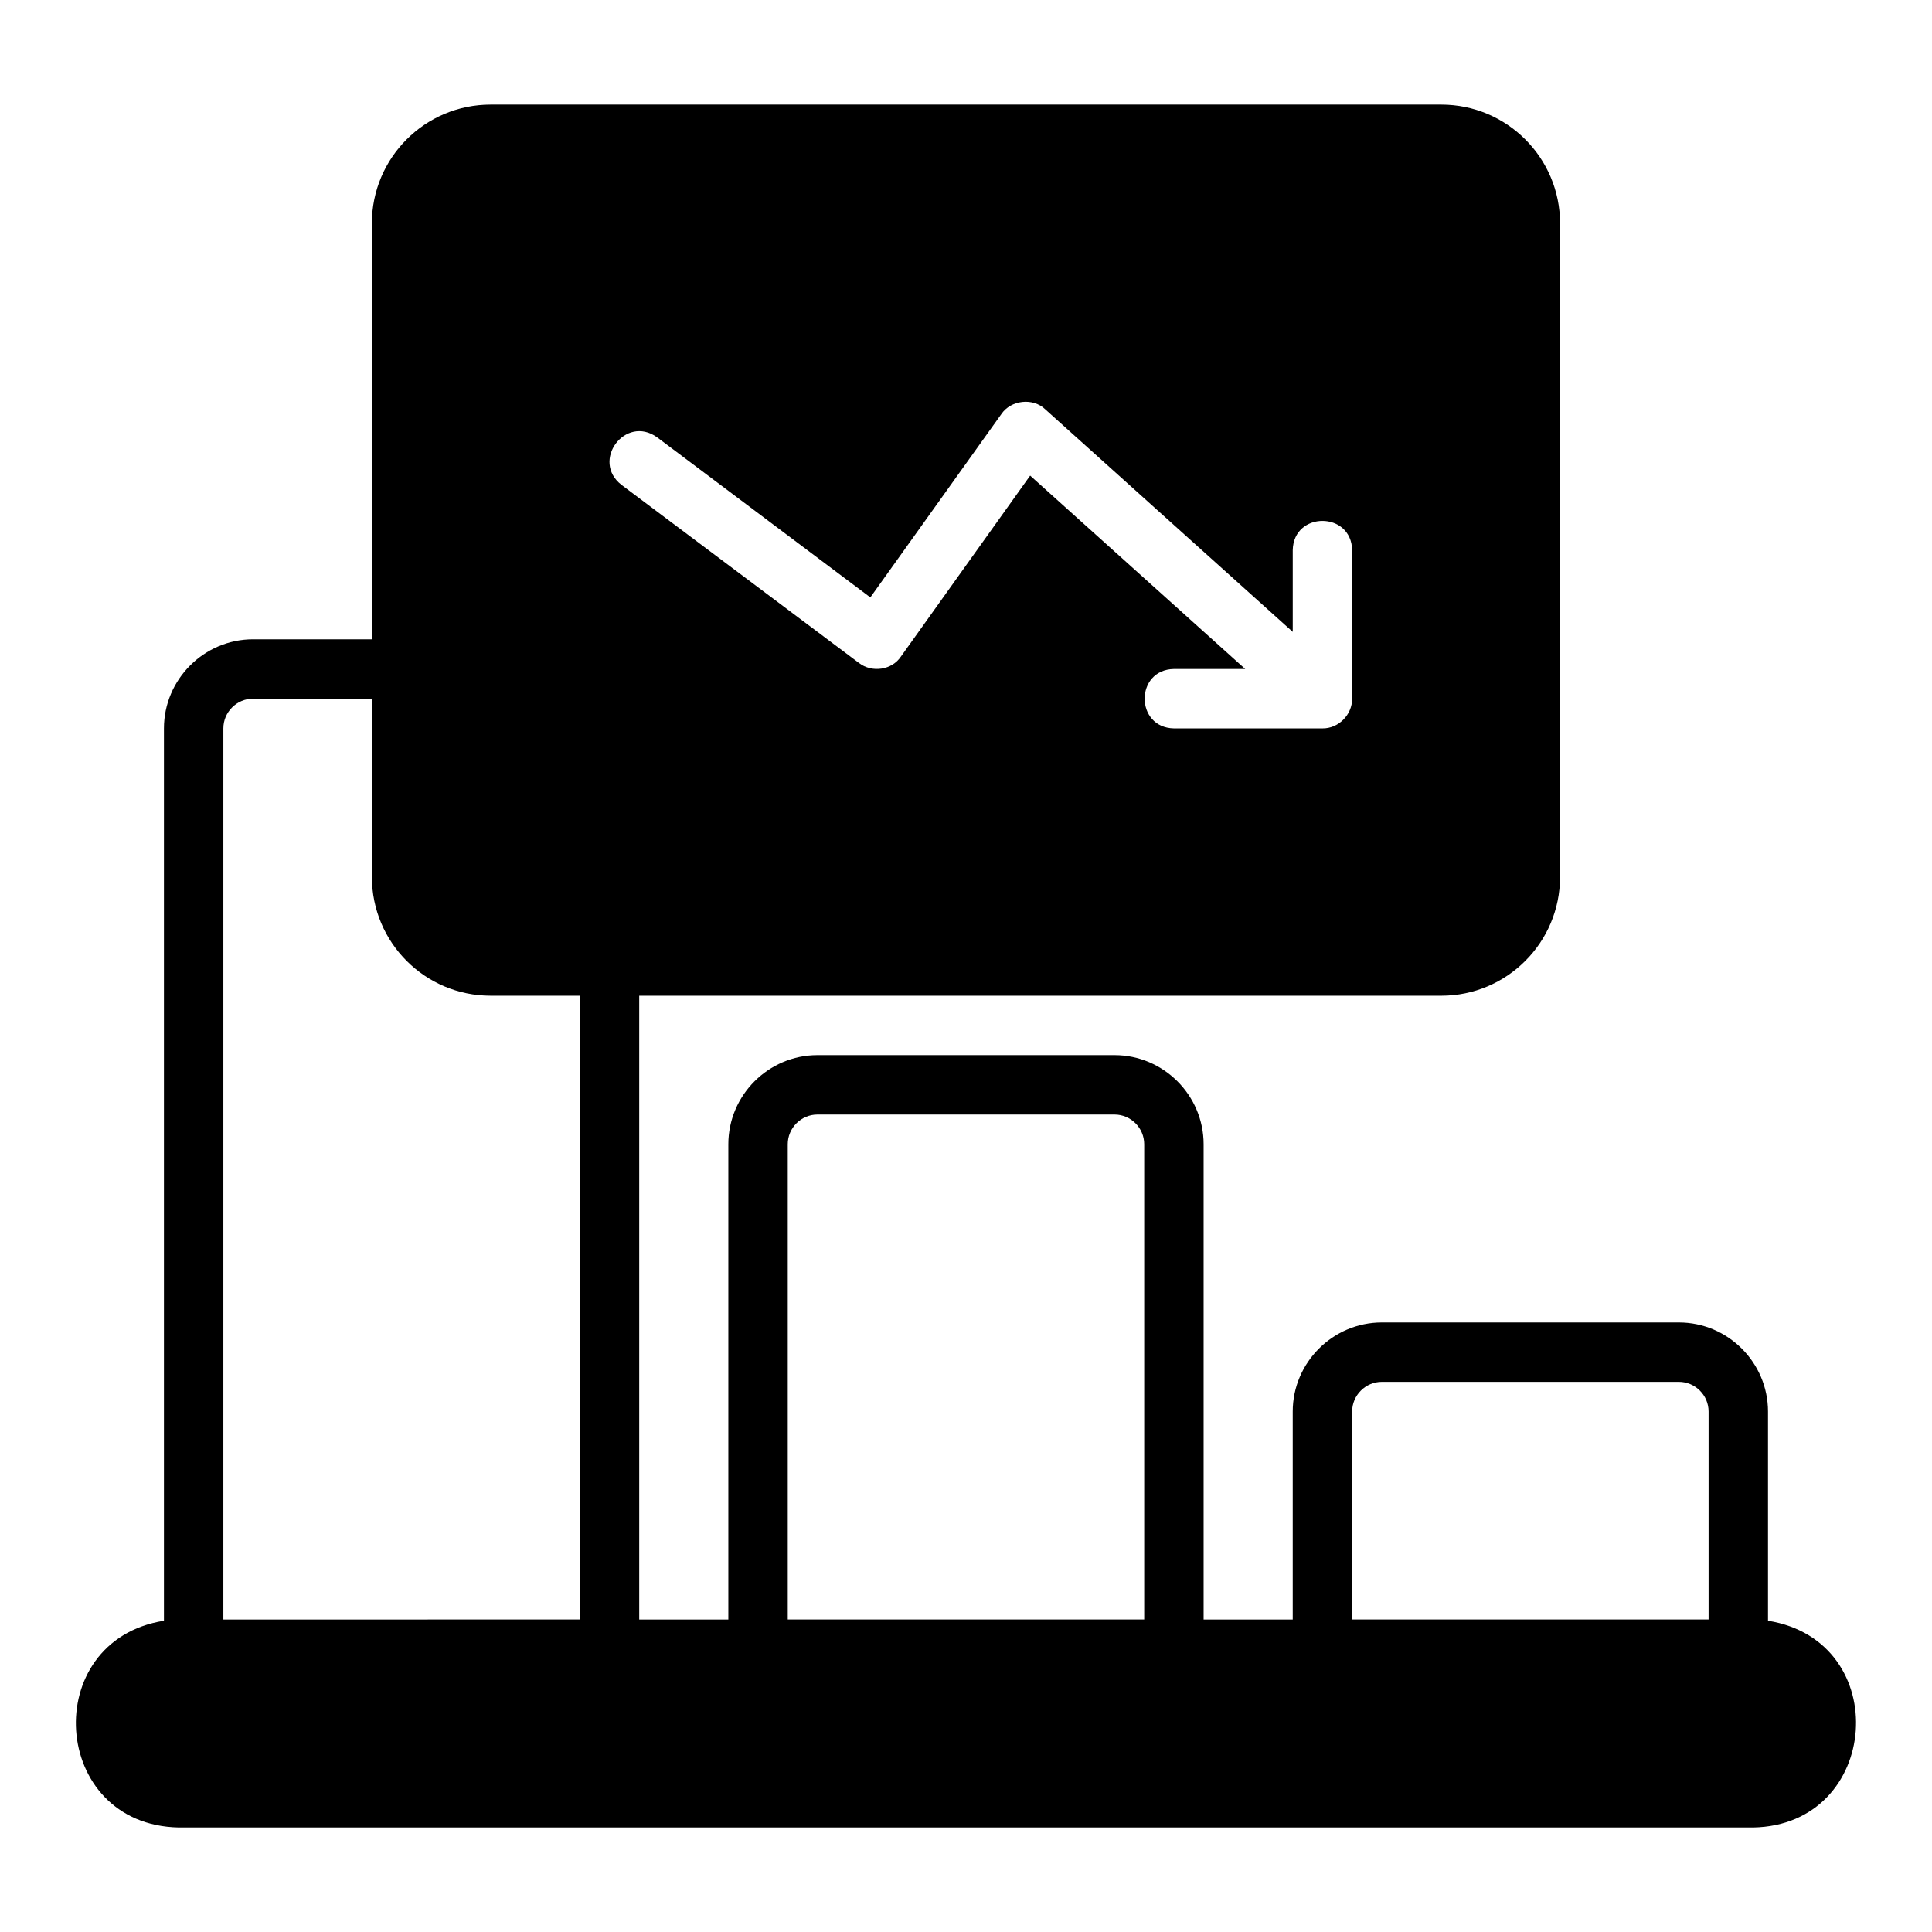 <?xml version="1.0" encoding="UTF-8"?>
<!-- Uploaded to: SVG Repo, www.svgrepo.com, Generator: SVG Repo Mixer Tools -->
<svg fill="#000000" width="800px" height="800px" version="1.1" viewBox="144 144 512 512" xmlns="http://www.w3.org/2000/svg">
 <path d="m612.54 573.5v-55.418c0-12.988-10.629-23.617-23.617-23.617h-78.719c-12.988 0-23.617 10.629-23.617 23.617v55.105h-23.617v-125.95c0-12.988-10.629-23.617-23.617-23.617h-78.719c-12.988 0-23.617 10.629-23.617 23.617v125.95h-23.617v-165.31h212.54c17.398 0 31.488-14.09 31.488-31.488l0.004-173.18c0-17.398-14.09-31.488-31.488-31.488h-251.91c-17.398 0-31.488 14.09-31.488 31.488v110.21h-31.484c-12.988 0-23.617 10.629-23.617 23.617v236.48c-33.203 5.262-30.164 54.145 3.938 54.789h417.21c33.875-0.582 37.348-49.461 3.938-54.789zm-314.88-0.316-94.465 0.004v-236.16c0-4.328 3.543-7.871 7.871-7.871h31.488v47.23c0 17.398 14.09 31.488 31.488 31.488h23.617v165.31zm20.469-313.3 56.52 42.43 34.715-48.57c2.523-3.758 8.41-4.41 11.652-1.258l65.574 58.961v-21.648c0.199-10.34 15.547-10.344 15.742 0v39.359c0.012 4.25-3.59 7.93-7.871 7.871h-39.359c-10.328-0.195-10.352-15.547 0-15.742h18.891l-56.992-51.246-34.242 47.941c-2.367 3.586-7.664 4.371-11.098 1.73l-62.977-47.23c-8.137-6.34 1.035-18.652 9.445-12.594zm129.1 313.3h-94.465v-125.95c0-4.328 3.543-7.871 7.871-7.871h78.719c4.328 0 7.871 3.543 7.871 7.871v125.95zm149.57 0h-94.465v-55.105c0-4.328 3.543-7.871 7.871-7.871h78.719c4.328 0 7.871 3.543 7.871 7.871v55.105z"/>
</svg>